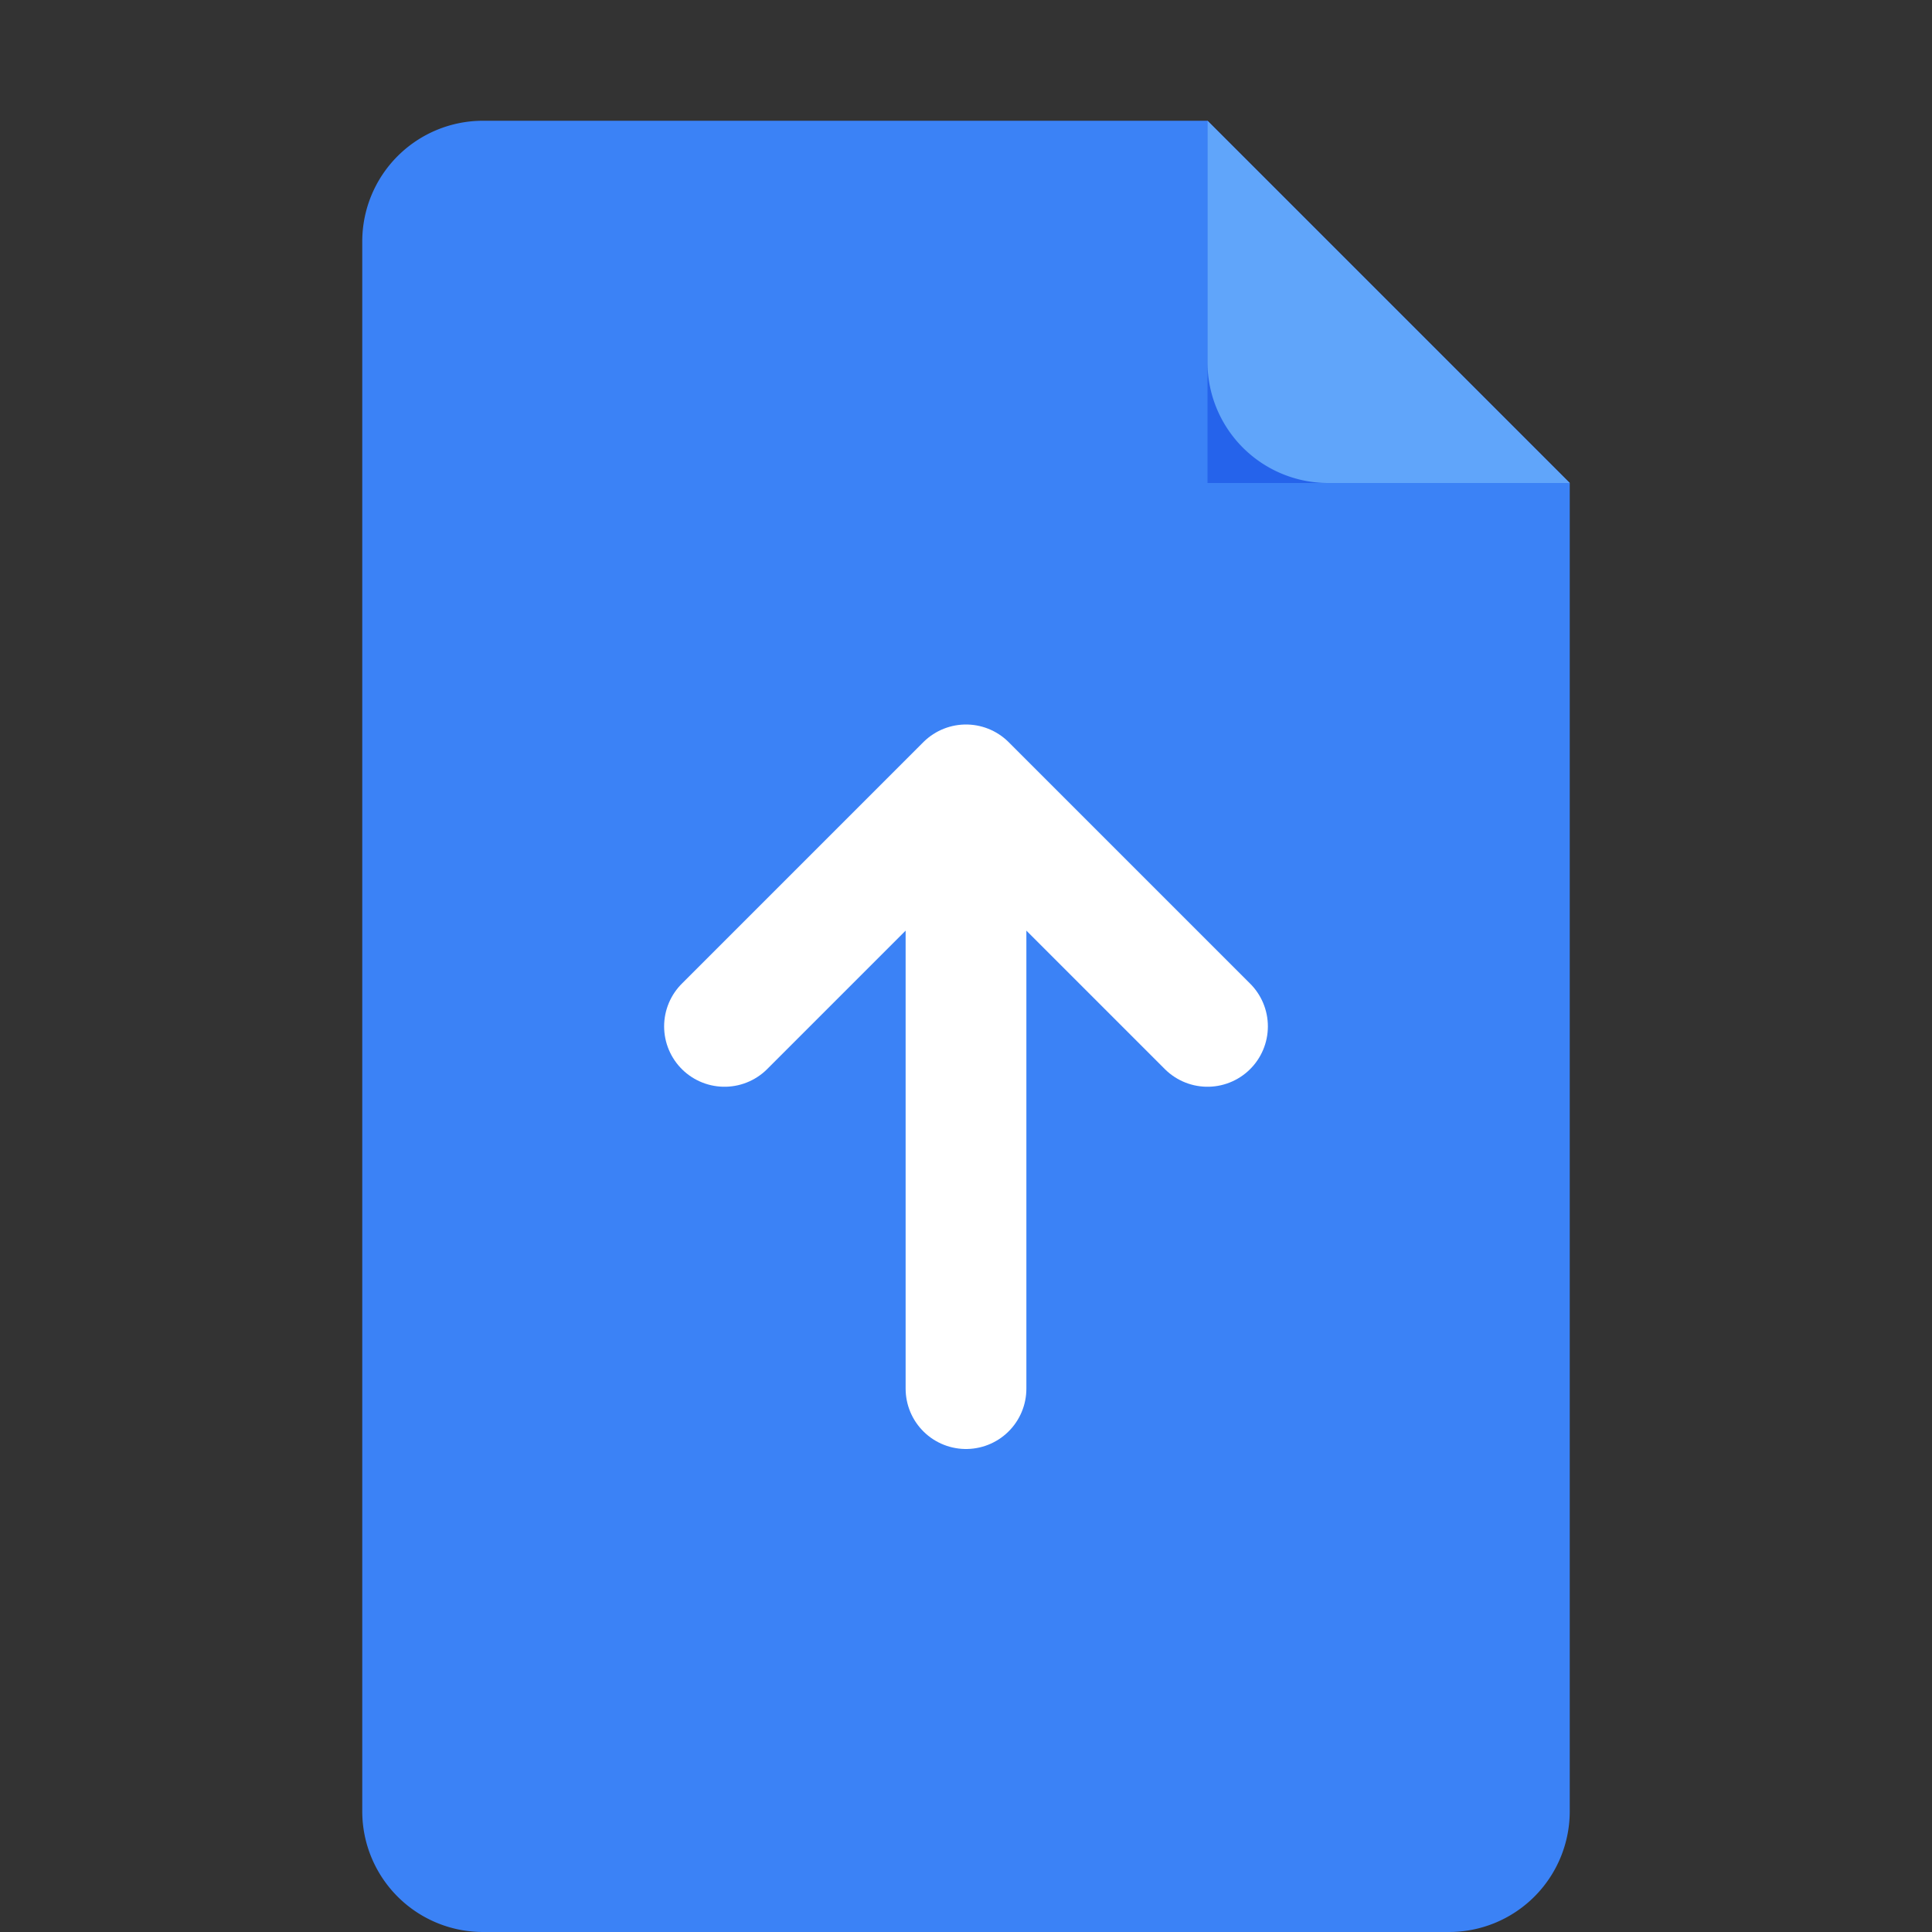 <svg xmlns="http://www.w3.org/2000/svg" viewBox="0 0 64 64" fill="none">
  <rect x="0" y="0" width="64" height="64" fill="#333333" stroke="none"/>
  <!-- Document base -->
  <path d="M12 4h28l12 12v44a4 4 0 01-4 4H16a4 4 0 01-4-4V8a4 4 0 014-4z" fill="#3B82F6"/>
  <!-- Folded corner -->
  <path d="M40 4v12h12" fill="#2563EB"/>
  <path d="M40 4l12 12H44a4 4 0 01-4-4V4z" fill="#60A5FA"/>
  <!-- Upload arrow -->
  <path d="M32 26v20M24 34l8-8 8 8" stroke="#fff" stroke-width="4" stroke-linecap="round" stroke-linejoin="round"/>
</svg>
